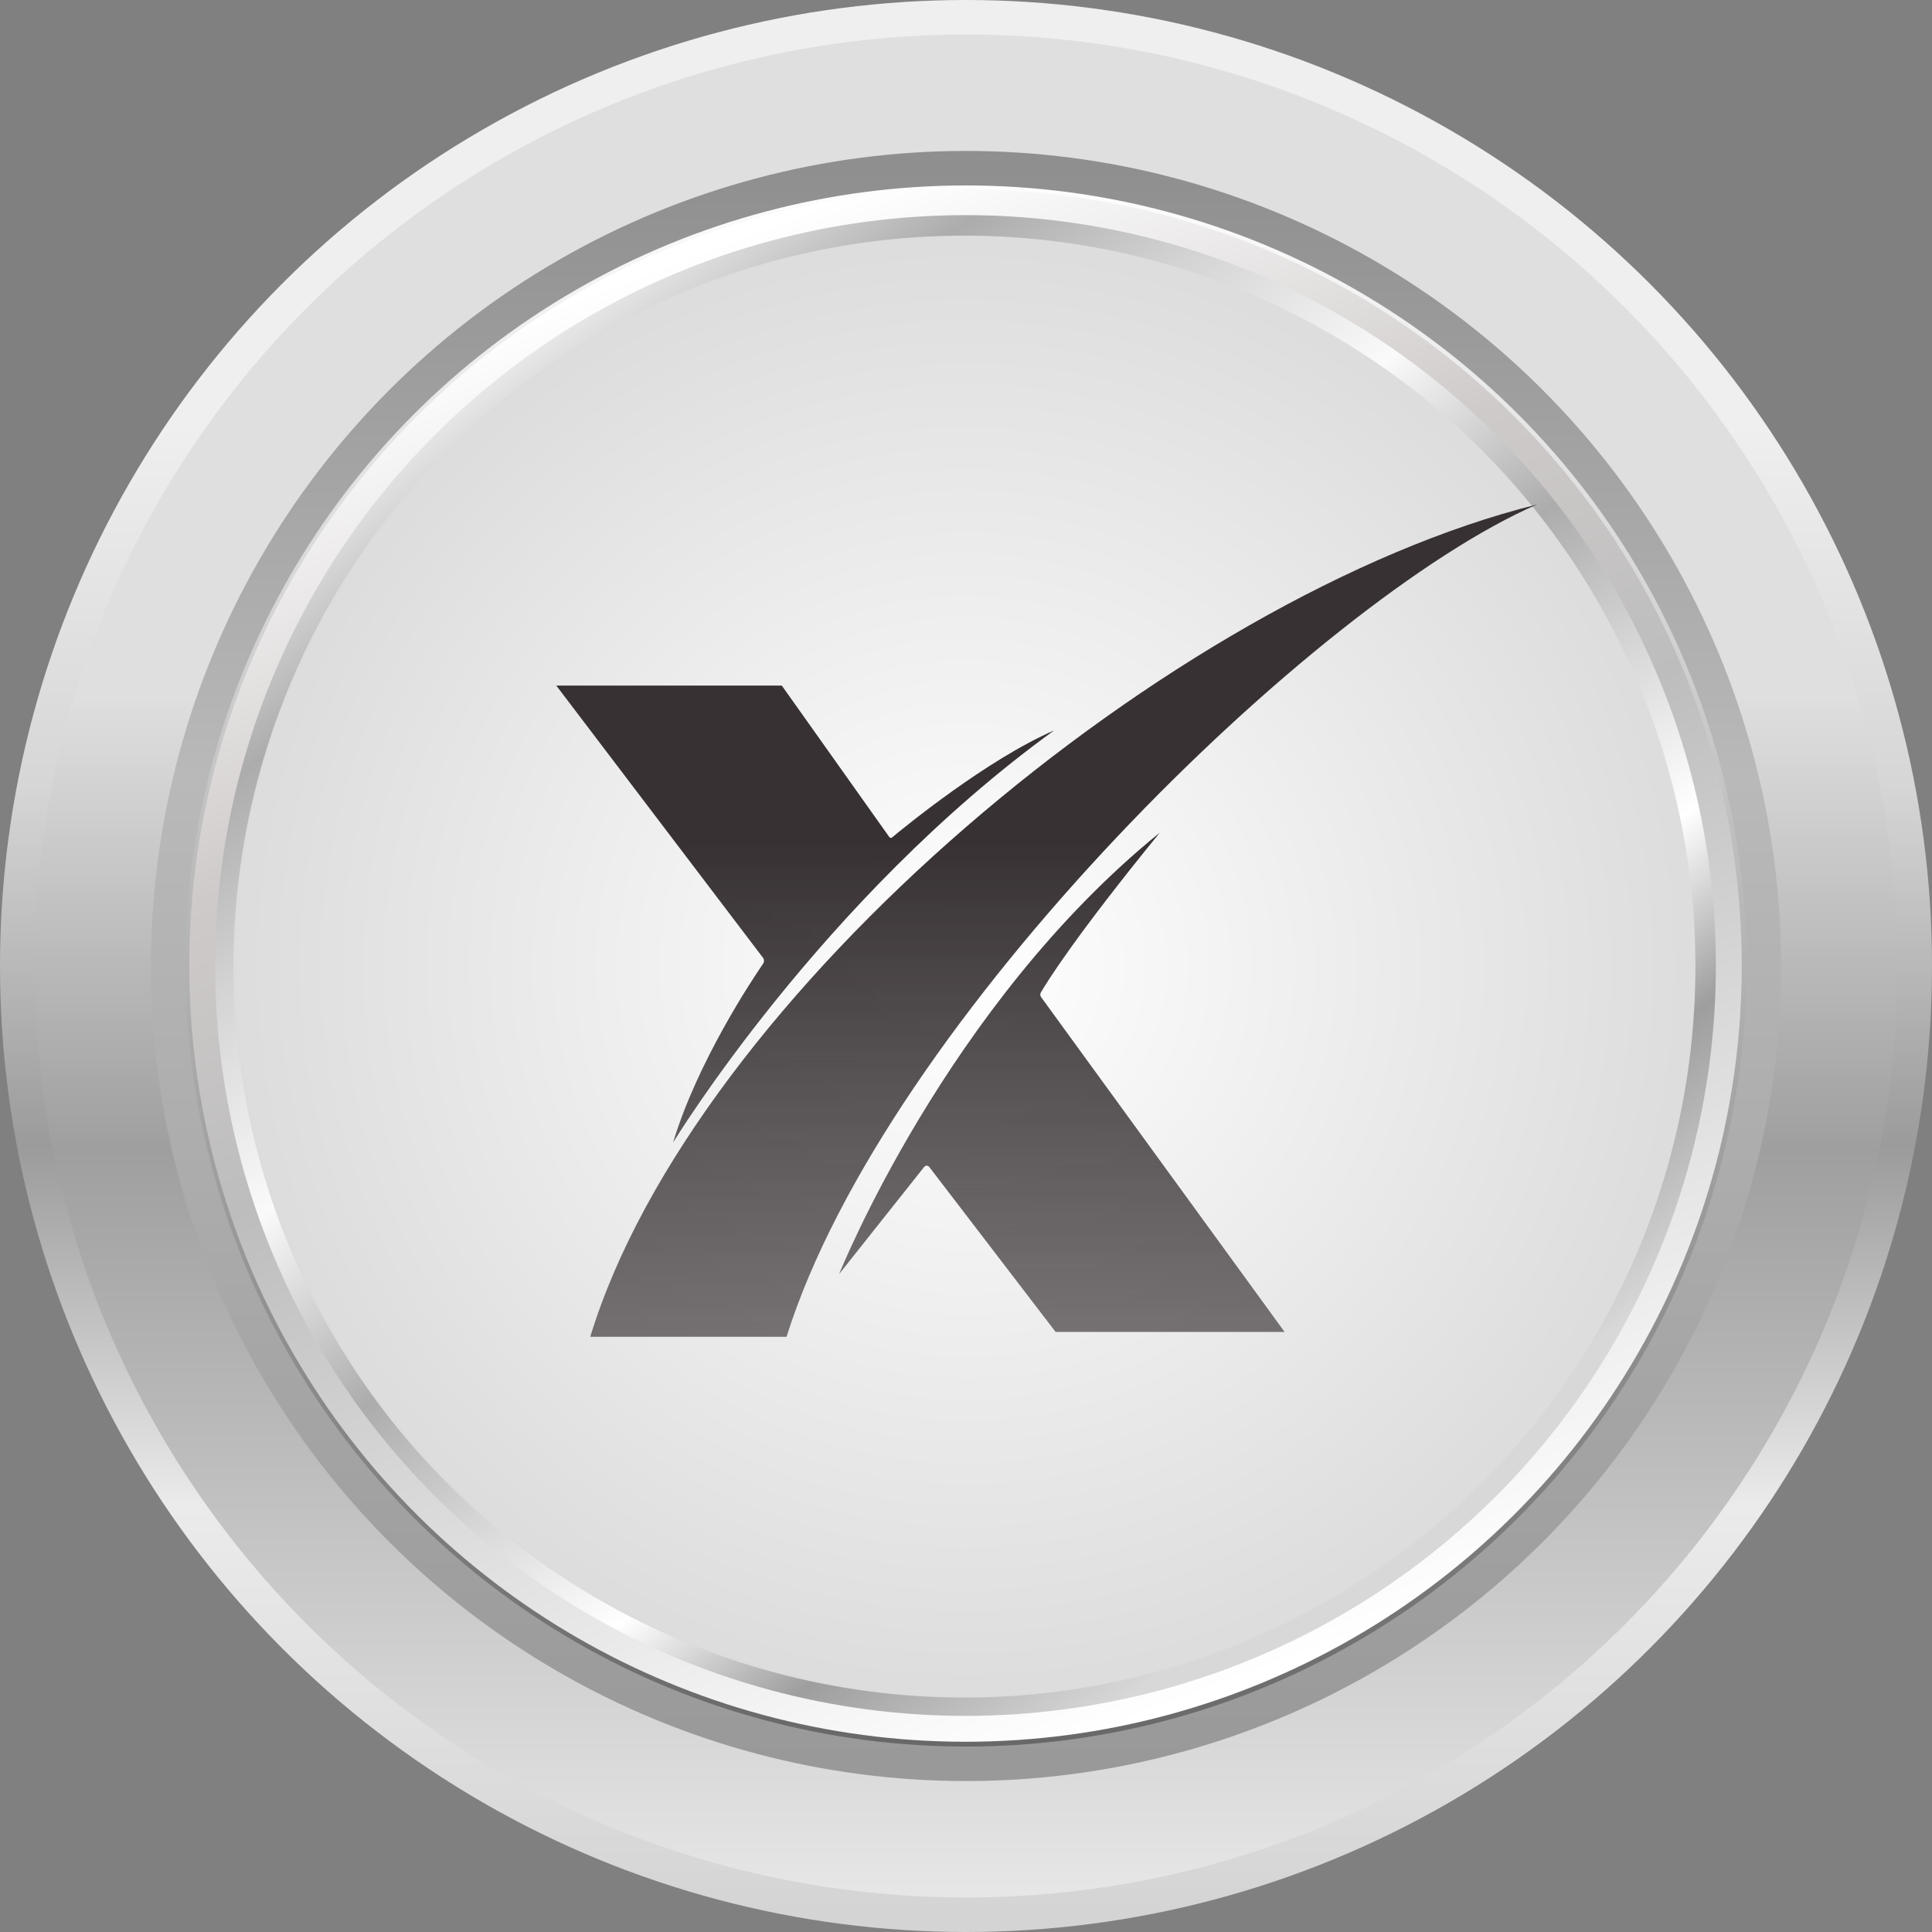 <svg width="448" height="448" viewBox="0 0 448 448" fill="none" xmlns="http://www.w3.org/2000/svg">
<rect x="0" y="0" width="448" height="448" fill="#808080" stroke="none"/>
<circle cx="224" cy="224" r="220" fill="url(#paint0_linear_3109_39385)" stroke="url(#paint1_linear_3109_39385)" stroke-width="8"/>
<circle cx="224" cy="224.001" r="175" transform="rotate(45 224 224.001)" fill="url(#paint2_diamond_3109_39385)"/>
<circle cx="224" cy="224" r="181" stroke="url(#paint3_linear_3109_39385)" stroke-width="8"/>
<circle cx="224" cy="224" r="185" stroke="url(#paint4_linear_3109_39385)" stroke-width="8"/>
<circle cx="223.639" cy="224.139" r="172.5" transform="rotate(-30 223.639 224.139)" stroke="url(#paint5_linear_3109_39385)" stroke-width="6"/>
<circle cx="223.885" cy="223.885" r="177" transform="rotate(-30 223.885 223.885)" stroke="url(#paint6_linear_3109_39385)" stroke-width="6"/>
<path d="M356.362 117C271.981 137.988 160.908 231.124 136.869 309.984H182.386C205.509 236.371 305.203 139.3 356.362 117Z" fill="url(#paint7_linear_3109_39385)"/>
<path d="M156.077 264.939C156.077 264.939 190.391 208.511 244.428 169.374C228.804 176.169 209.699 191.826 206.857 194.19C206.663 194.353 206.371 194.314 206.224 194.108L181.287 158.976H129L176.916 222.081C177.224 222.487 177.238 223.044 176.95 223.465C174.322 227.299 161.707 246.259 156.077 264.94V264.939Z" fill="url(#paint8_linear_3109_39385)"/>
<path d="M194.589 295.424C194.589 295.424 219.449 233.155 268.935 193.083C249.245 217.239 242.746 227.754 241.351 230.151C241.158 230.482 241.18 230.894 241.406 231.204L297.879 308.859H244.78L215.478 270.597C215.183 270.211 214.605 270.206 214.303 270.586L194.589 295.422V295.424Z" fill="url(#paint9_linear_3109_39385)"/>
<defs>
<linearGradient id="paint0_linear_3109_39385" x1="224" y1="-3" x2="224" y2="444" gradientUnits="userSpaceOnUse">
<stop offset="0.368" stop-color="#DFDFDF"/>
<stop offset="0.603" stop-color="#9F9F9F"/>
<stop offset="0.987" stop-color="#E6E6E6"/>
</linearGradient>
<linearGradient id="paint1_linear_3109_39385" x1="224" y1="4" x2="224" y2="444" gradientUnits="userSpaceOnUse">
<stop offset="0.215" stop-color="#EFEFEF"/>
<stop offset="0.405" stop-color="#D6D6D6"/>
<stop offset="0.595" stop-color="#9B9B9B"/>
<stop offset="0.785" stop-color="#EBEBEB"/>
<stop offset="1" stop-color="#D4D4D4"/>
</linearGradient>
<radialGradient id="paint2_diamond_3109_39385" cx="0" cy="0" r="1" gradientUnits="userSpaceOnUse" gradientTransform="translate(224 224.001) rotate(90) scale(357)">
<stop stop-color="white"/>
<stop offset="0.747" stop-color="#C8C8C8"/>
</radialGradient>
<linearGradient id="paint3_linear_3109_39385" x1="224" y1="39" x2="224" y2="409" gradientUnits="userSpaceOnUse">
<stop stop-color="white"/>
<stop offset="1" stop-color="#666666"/>
</linearGradient>
<linearGradient id="paint4_linear_3109_39385" x1="224" y1="39" x2="224" y2="409" gradientUnits="userSpaceOnUse">
<stop stop-color="#8F8F8F"/>
<stop offset="0.38" stop-color="#B9B9B9"/>
<stop offset="1" stop-color="#999999"/>
</linearGradient>
<linearGradient id="paint5_linear_3109_39385" x1="177.871" y1="41.212" x2="225.532" y2="417.02" gradientUnits="userSpaceOnUse">
<stop stop-color="#FCFCFC"/>
<stop offset="0.132" stop-color="#ADACAC"/>
<stop offset="0.23" stop-color="#D3D3D3"/>
<stop offset="0.355" stop-color="#FAFAFA"/>
<stop offset="0.487" stop-color="#ACACAC"/>
<stop offset="0.582" stop-color="#D5D5D5"/>
<stop offset="0.687" stop-color="white"/>
<stop offset="0.787" stop-color="#9E9E9E"/>
<stop offset="0.912" stop-color="#D8D8D8"/>
</linearGradient>
<linearGradient id="paint6_linear_3109_39385" x1="280.697" y1="54.067" x2="223.885" y2="403.885" gradientUnits="userSpaceOnUse">
<stop stop-color="white"/>
<stop offset="0.282" stop-color="#CFCACA"/>
<stop offset="0.482" stop-color="#BDBDBD"/>
<stop offset="1" stop-color="white"/>
</linearGradient>
<linearGradient id="paint7_linear_3109_39385" x1="242.487" y1="195.156" x2="242.681" y2="525.448" gradientUnits="userSpaceOnUse">
<stop stop-color="#373133"/>
<stop offset="1" stop-color="#373133" stop-opacity="0"/>
</linearGradient>
<linearGradient id="paint8_linear_3109_39385" x1="242.487" y1="195.156" x2="242.681" y2="525.448" gradientUnits="userSpaceOnUse">
<stop stop-color="#373133"/>
<stop offset="1" stop-color="#373133" stop-opacity="0"/>
</linearGradient>
<linearGradient id="paint9_linear_3109_39385" x1="242.487" y1="195.156" x2="242.681" y2="525.448" gradientUnits="userSpaceOnUse">
<stop stop-color="#373133"/>
<stop offset="1" stop-color="#373133" stop-opacity="0"/>
</linearGradient>
</defs>
</svg>

